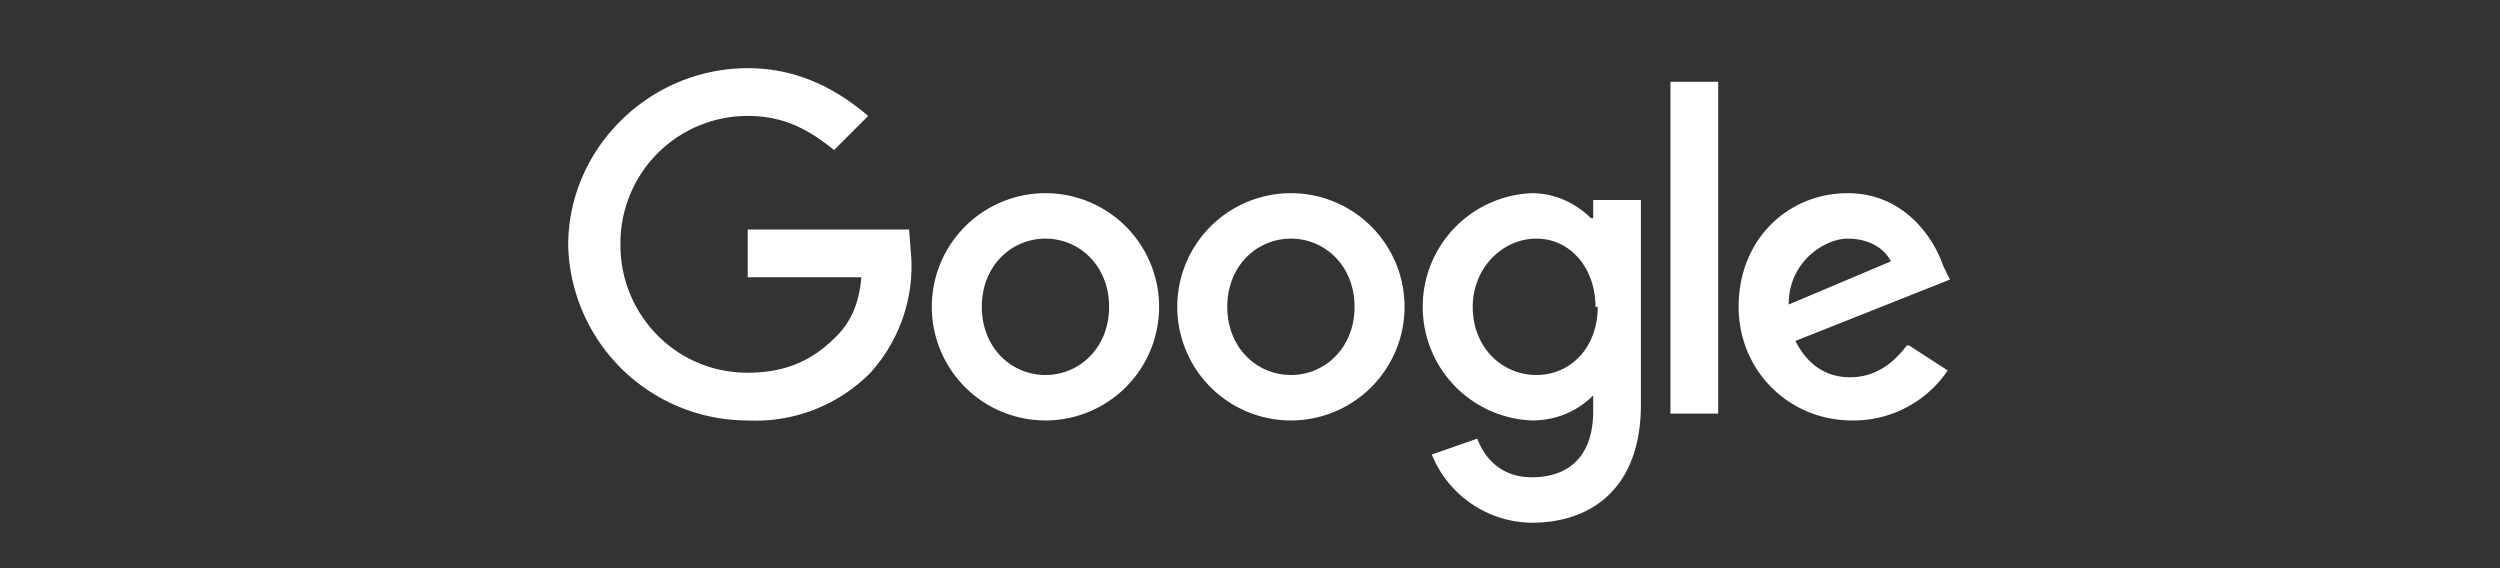 <svg xmlns="http://www.w3.org/2000/svg" width="110" height="25" fill="none" viewBox="0 0 110 25">
  <rect x="0" y="0" width="110" height="25" fill="#333333" stroke="none"/>
  <path fill="#fff" d="M51 13.5a5 5 0 0 1-5 5 5 5 0 0 1-5-5 5 5 0 0 1 5-5 5 5 0 0 1 5 5Zm-2.2 0c0-1.8-1.3-3-2.8-3-1.5 0-2.8 1.2-2.8 3s1.3 3 2.8 3c1.5 0 2.8-1.2 2.8-3ZM61.8 13.5a5 5 0 0 1-5 5 5 5 0 0 1-5-5 5 5 0 0 1 5-5 5 5 0 0 1 5 5Zm-2.2 0c0-1.8-1.3-3-2.8-3-1.5 0-2.8 1.2-2.8 3s1.3 3 2.8 3c1.5 0 2.8-1.2 2.8-3ZM72.2 8.8v9c0 3.7-2.2 5.2-4.8 5.2a4.8 4.8 0 0 1-4.4-3l2-.7c.3.8 1 1.7 2.4 1.7 1.7 0 2.7-1 2.7-2.9v-.7c-.6.6-1.5 1.1-2.7 1.1a5 5 0 0 1-4.8-5 5 5 0 0 1 4.8-5c1.2 0 2.1.6 2.6 1.1h.1v-.8h2Zm-2 4.7c0-1.7-1.1-3-2.6-3s-2.8 1.3-2.8 3c0 1.8 1.3 3 2.8 3 1.5 0 2.7-1.2 2.7-3ZM75.6 3.6v14.6h-2.1V3.6h2.1ZM84 15.2l1.7 1.1a5 5 0 0 1-4.2 2.2c-2.8 0-5-2.2-5-5 0-3 2.2-5 4.8-5 2.5 0 3.8 2 4.2 3.2l.3.6L79 15c.5 1 1.3 1.6 2.4 1.6 1.1 0 1.9-.6 2.5-1.4Zm-5.3-1.8 4.5-1.9c-.3-.6-1-1-1.9-1-1 0-2.6 1-2.6 2.9ZM32.9 12.2v-2.1H40l.1 1.3a7 7 0 0 1-1.8 5 7.1 7.1 0 0 1-5.4 2.1 7.9 7.9 0 0 1-7.9-7.7C25 6.5 28.6 3 32.9 3c2.3 0 4 1 5.3 2.1l-1.5 1.5c-1-.8-2.1-1.5-3.8-1.5a5.6 5.6 0 0 0-5.6 5.7c0 3 2.4 5.6 5.6 5.6 2 0 3.1-.8 3.9-1.6.6-.6 1-1.4 1.1-2.6h-5Z"/>
</svg>
